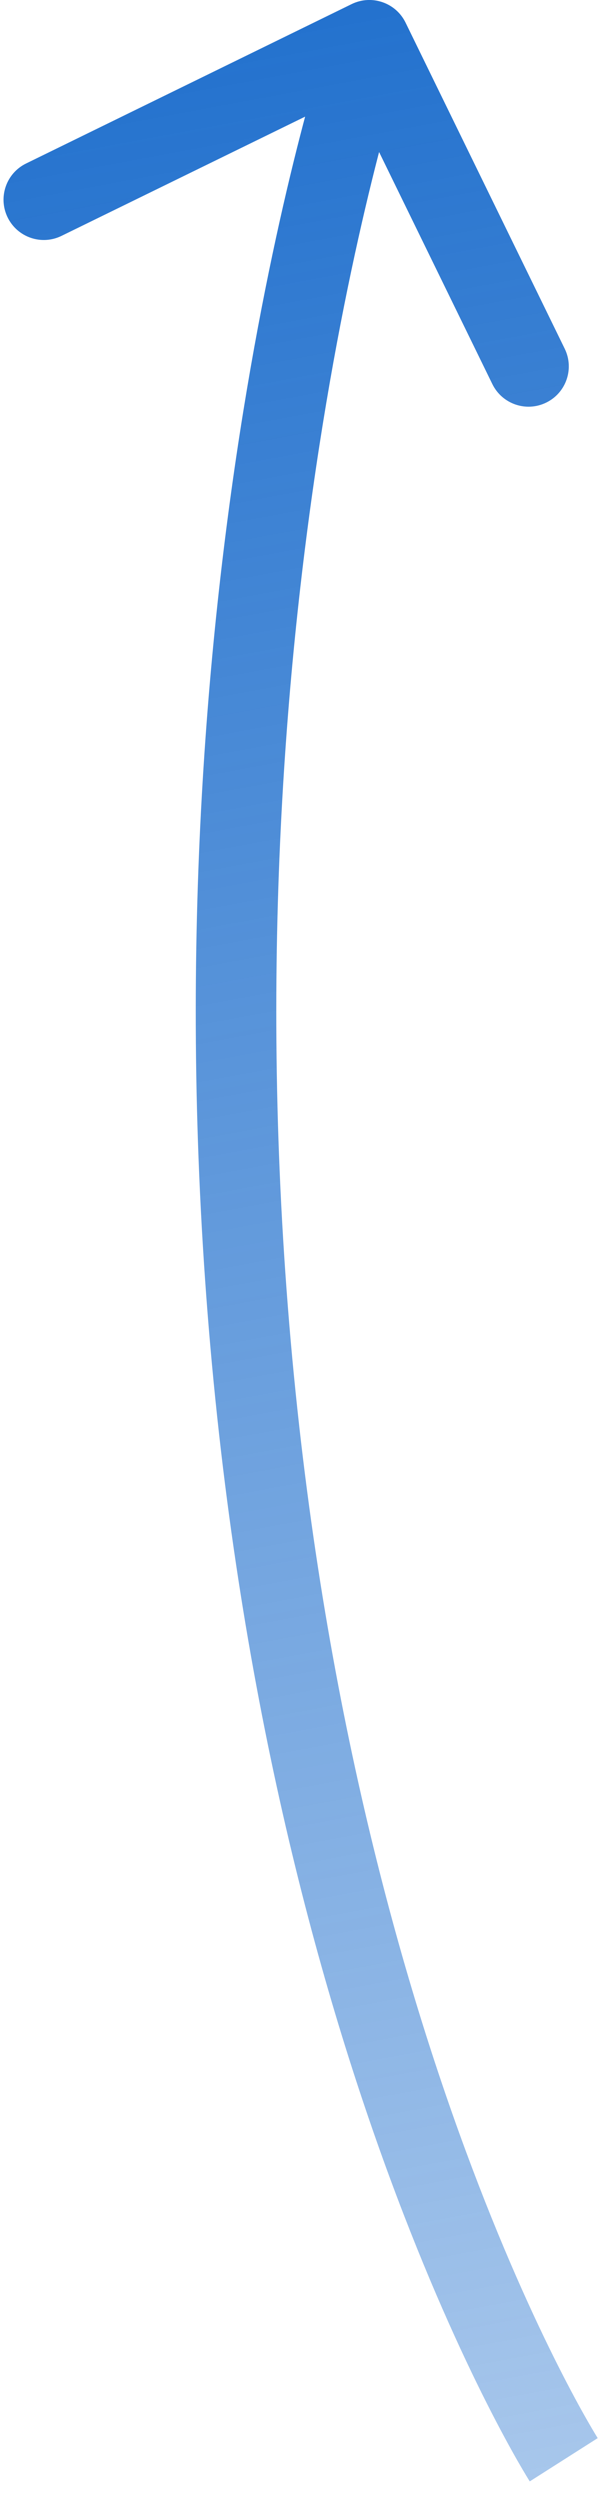 <?xml version="1.0" encoding="UTF-8"?> <svg xmlns="http://www.w3.org/2000/svg" width="15" height="62" viewBox="0 0 15 62" fill="none"> <path d="M6.153 32.5L5.156 32.579L6.153 32.5ZM10.072 0.561C9.829 0.065 9.231 -0.141 8.734 0.101L0.649 4.054C0.152 4.296 -0.053 4.895 0.189 5.391C0.432 5.887 1.031 6.093 1.527 5.85L8.714 2.337L12.227 9.525C12.47 10.021 13.069 10.227 13.565 9.984C14.061 9.742 14.267 9.143 14.024 8.647L10.072 0.561ZM14 61C14.844 60.463 14.844 60.463 14.844 60.464C14.844 60.464 14.844 60.464 14.844 60.464C14.844 60.464 14.844 60.464 14.844 60.464C14.844 60.463 14.843 60.462 14.842 60.461C14.84 60.457 14.836 60.452 14.831 60.443C14.821 60.427 14.805 60.401 14.784 60.366C14.741 60.294 14.675 60.184 14.591 60.036C14.421 59.74 14.174 59.291 13.871 58.692C13.265 57.494 12.437 55.697 11.561 53.326C9.81 48.586 7.871 41.551 7.15 32.421L5.156 32.579C5.893 41.91 7.877 49.125 9.685 54.019C10.589 56.466 11.449 58.333 12.086 59.594C12.405 60.225 12.669 60.704 12.854 61.029C12.947 61.191 13.021 61.315 13.072 61.4C13.098 61.442 13.118 61.475 13.132 61.498C13.139 61.509 13.145 61.518 13.149 61.525C13.151 61.528 13.152 61.531 13.154 61.533C13.154 61.534 13.155 61.535 13.155 61.535C13.156 61.536 13.156 61.536 13.156 61.536C13.156 61.537 13.156 61.537 14 61ZM7.15 32.421C6.429 23.288 7.177 15.497 8.103 9.993C8.566 7.242 9.074 5.065 9.464 3.58C9.659 2.837 9.825 2.268 9.941 1.888C9.999 1.697 10.044 1.554 10.075 1.459C10.09 1.412 10.102 1.377 10.109 1.355C10.113 1.343 10.116 1.335 10.117 1.33C10.118 1.328 10.119 1.326 10.119 1.325C10.119 1.325 10.12 1.324 10.12 1.324C10.12 1.324 10.12 1.324 10.12 1.324C10.119 1.324 10.119 1.325 9.174 1C8.228 0.675 8.228 0.675 8.228 0.676C8.228 0.676 8.227 0.676 8.227 0.677C8.227 0.677 8.227 0.678 8.226 0.679C8.226 0.682 8.225 0.685 8.223 0.689C8.221 0.696 8.217 0.707 8.212 0.721C8.203 0.749 8.19 0.789 8.172 0.842C8.138 0.948 8.089 1.103 8.027 1.305C7.904 1.709 7.732 2.303 7.53 3.072C7.126 4.608 6.605 6.845 6.131 9.661C5.183 15.292 4.42 23.251 5.156 32.579L7.15 32.421Z" fill="url(#paint0_linear_84_289)"></path> <defs> <linearGradient id="paint0_linear_84_289" x1="-9.941" y1="-13.15" x2="11.813" y2="103.3" gradientUnits="userSpaceOnUse"> <stop stop-color="#005BC6"></stop> <stop offset="1" stop-color="#005BC6" stop-opacity="0"></stop> </linearGradient> </defs> </svg> 